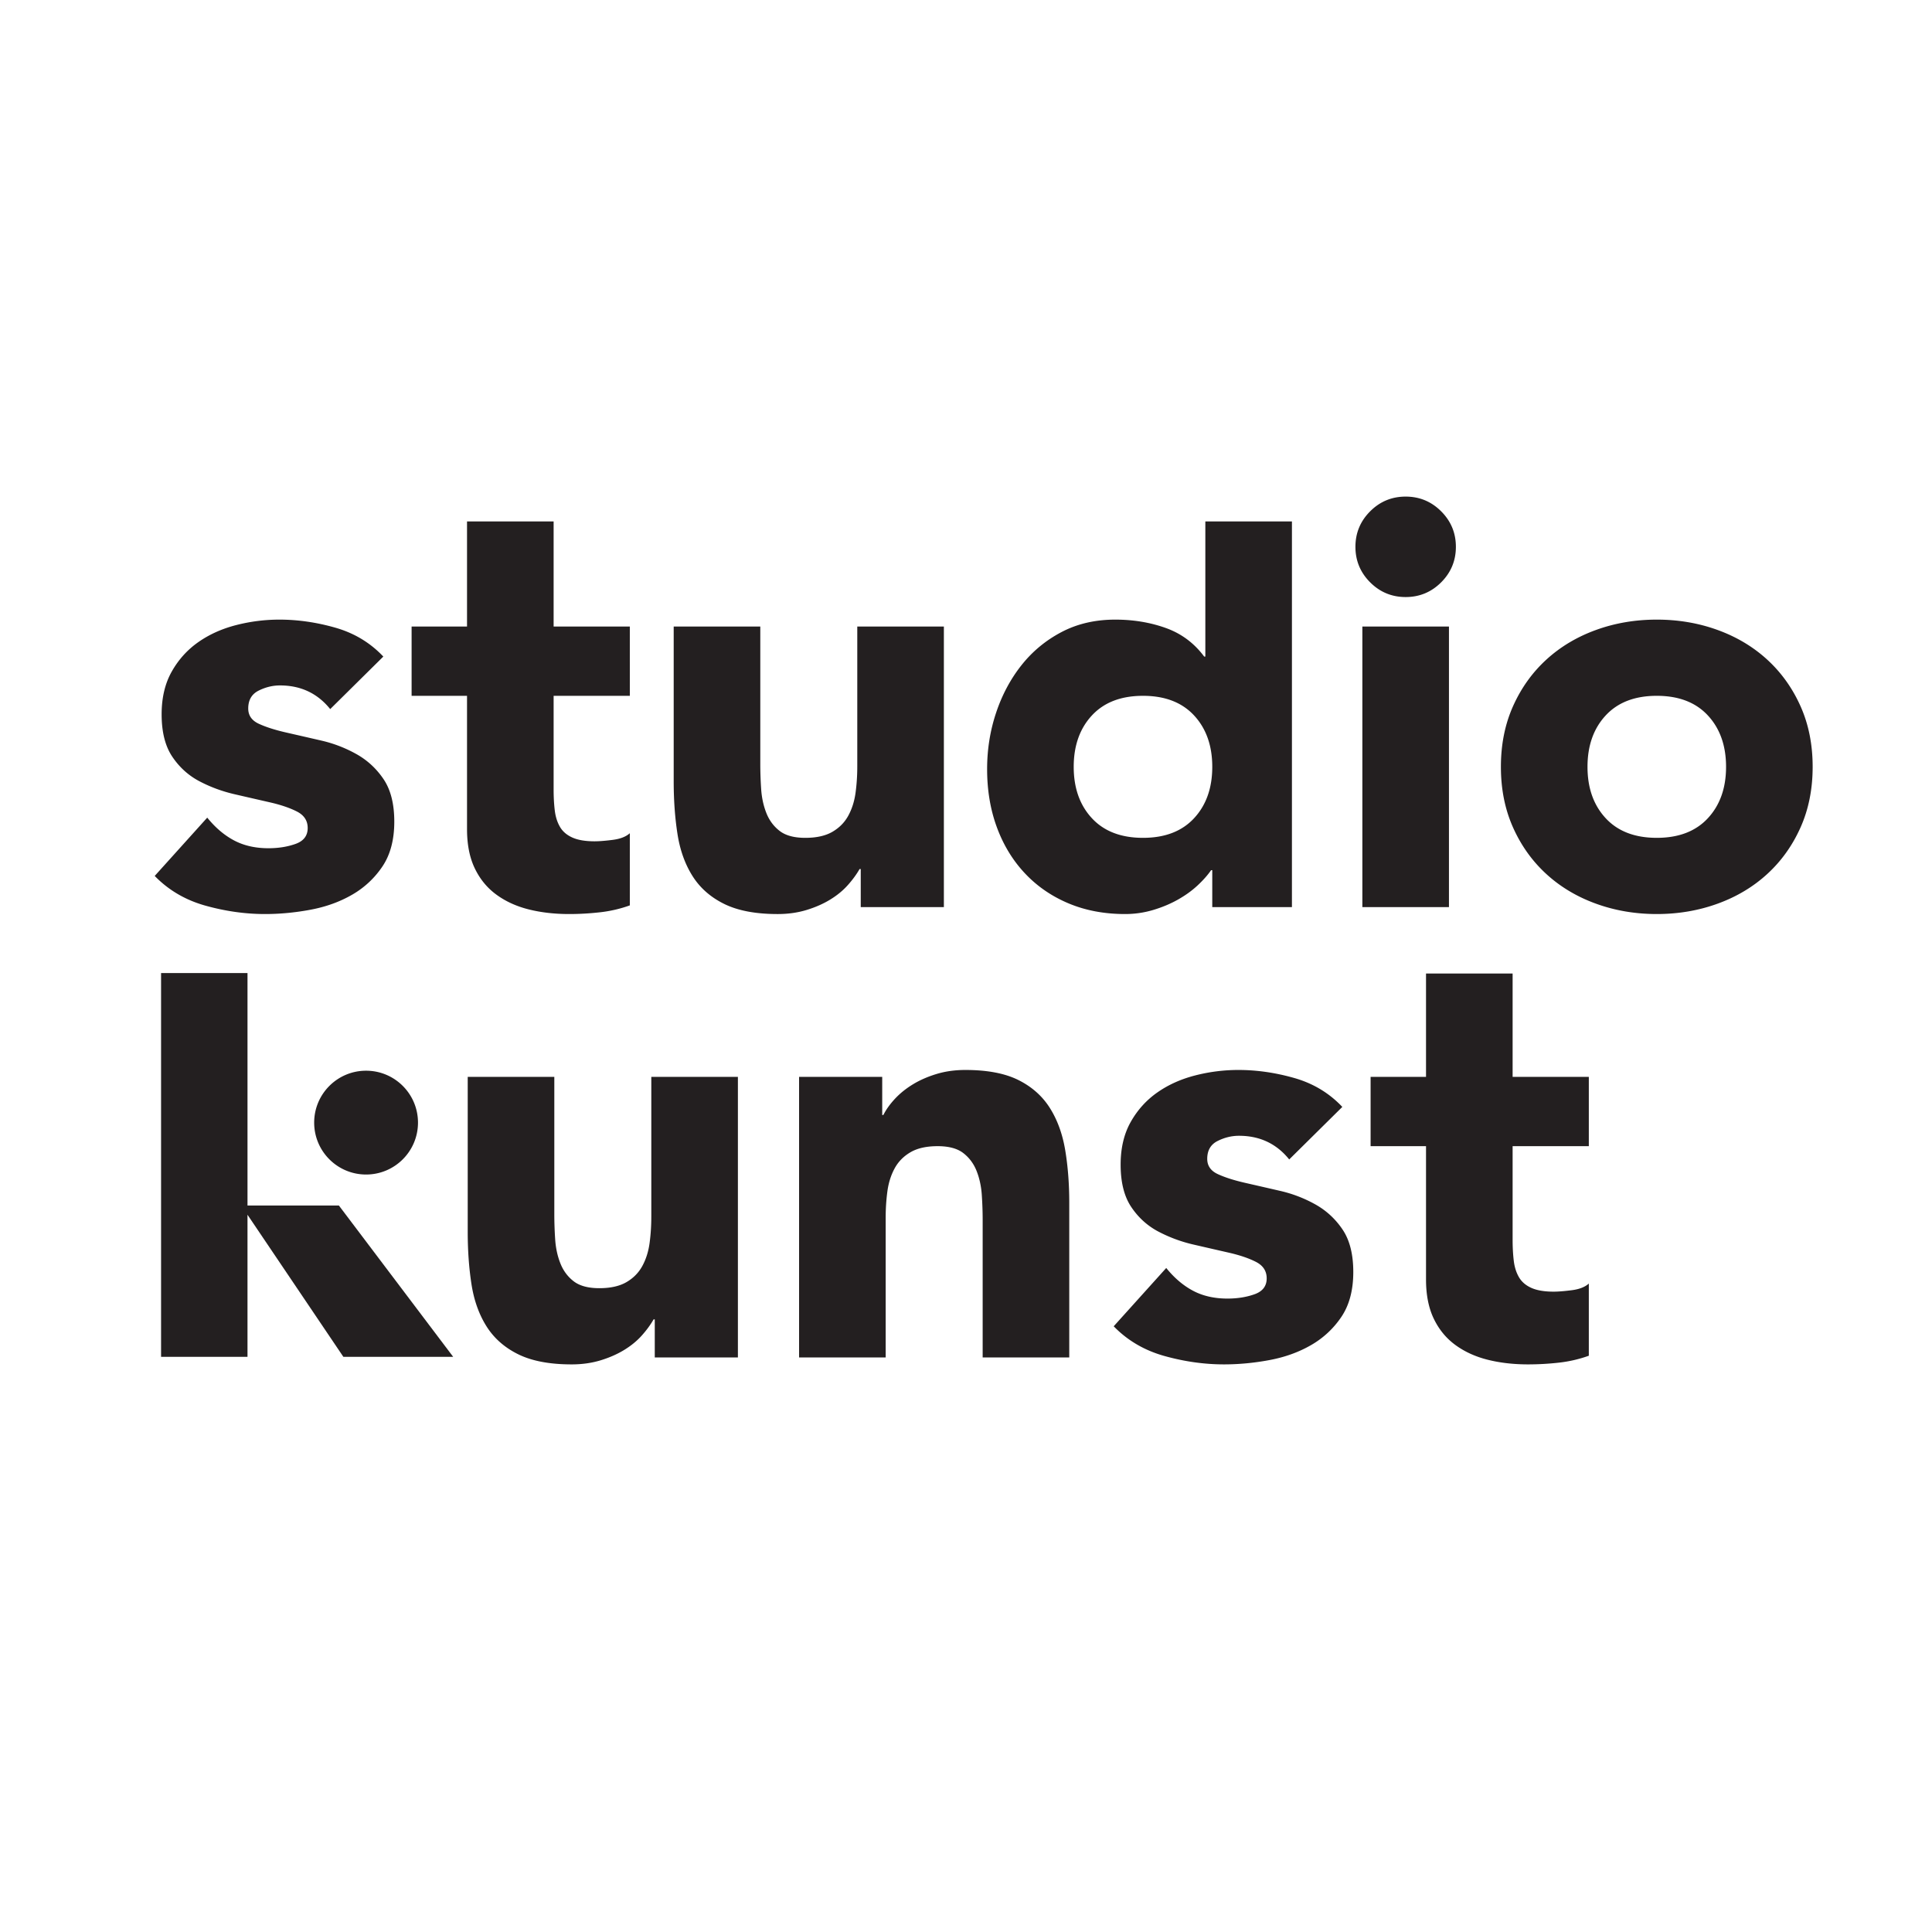 <svg xmlns="http://www.w3.org/2000/svg" xml:space="preserve" style="fill-rule:evenodd;clip-rule:evenodd;stroke-linejoin:round;stroke-miterlimit:2" viewBox="0 0 512 512"><path d="M64.178 45.292c-3.674-3.89-8.159-6.589-13.452-8.103-5.295-1.512-10.534-2.269-15.72-2.269-4.107 0-8.159.514-12.155 1.539-3.998 1.028-7.536 2.621-10.615 4.781-3.079 2.163-5.566 4.918-7.455 8.266-1.892 3.35-2.837 7.348-2.837 11.993 0 4.97.998 8.941 2.999 11.911 1.998 2.973 4.538 5.268 7.617 6.888 3.079 1.621 6.374 2.836 9.886 3.647 3.51.81 6.807 1.567 9.886 2.269 3.079.704 5.617 1.567 7.617 2.593 1.998 1.028 2.998 2.568 2.998 4.619 0 2.162-1.134 3.646-3.403 4.456-2.269.811-4.809 1.216-7.617 1.216-3.675 0-6.888-.729-9.643-2.188-2.755-1.459-5.267-3.591-7.536-6.402L0 106.877c3.889 3.999 8.642 6.782 14.262 8.347 5.616 1.565 11.182 2.35 16.692 2.35 4.214 0 8.481-.406 12.804-1.216 4.32-.81 8.209-2.213 11.668-4.214a25.473 25.473 0 0 0 8.509-7.941c2.213-3.294 3.322-7.48 3.322-12.56 0-4.968-1-8.939-2.998-11.912-2-2.97-4.538-5.32-7.617-7.05a37.206 37.206 0 0 0-9.886-3.808c-3.512-.811-6.807-1.565-9.886-2.269-3.079-.702-5.619-1.512-7.617-2.431-2.001-.917-2.999-2.35-2.999-4.295 0-2.375.973-4.052 2.918-5.024 1.944-.972 3.942-1.459 5.996-1.459 5.835 0 10.534 2.216 14.1 6.645l14.91-14.748Zm69.202-8.427h-21.393V7.35h-24.31v29.515H72.119v19.447h15.558V93.75c0 4.322.729 7.997 2.188 11.02 1.459 3.026 3.484 5.485 6.078 7.374 2.593 1.892 5.616 3.269 9.075 4.133 3.457.863 7.238 1.297 11.345 1.297 2.808 0 5.672-.163 8.589-.487a36.812 36.812 0 0 0 8.428-1.944V94.884c-1.081.973-2.675 1.596-4.781 1.864-2.107.271-3.809.405-5.105.405-2.593 0-4.675-.349-6.24-1.053-1.567-.702-2.73-1.702-3.484-2.998-.757-1.297-1.244-2.837-1.459-4.619-.218-1.783-.324-3.753-.324-5.916V56.312h21.393V36.865Zm88.163 0h-24.31v39.22c0 2.593-.162 5.079-.486 7.455-.324 2.377-1 4.512-2.026 6.401-1.028 1.892-2.512 3.404-4.456 4.538-1.945 1.135-4.485 1.702-7.617 1.702-3.135 0-5.539-.648-7.212-1.945-1.677-1.297-2.918-2.97-3.728-5.024-.81-2.051-1.296-4.295-1.459-6.726a106.104 106.104 0 0 1-.243-7.05V36.865h-24.31v43.433c0 5.295.35 10.21 1.054 14.748.701 4.538 2.107 8.483 4.214 11.831 2.106 3.35 5.077 5.971 8.913 7.86 3.834 1.889 8.833 2.837 14.991 2.837 2.918 0 5.617-.38 8.104-1.135 2.484-.757 4.7-1.727 6.644-2.917 1.945-1.188 3.591-2.537 4.943-4.052 1.35-1.512 2.457-3.023 3.323-4.538h.324v10.697h23.337V36.865ZM319.254 7.35h-24.309v37.942h-.325c-2.81-3.781-6.401-6.455-10.777-8.022-4.376-1.565-9.104-2.35-14.181-2.35-5.619 0-10.643 1.162-15.072 3.484-4.431 2.325-8.184 5.429-11.264 9.319-3.079 3.89-5.457 8.346-7.13 13.37-1.677 5.025-2.512 10.292-2.512 15.802 0 5.943.916 11.4 2.755 16.369 1.836 4.97 4.456 9.265 7.86 12.884 3.403 3.621 7.48 6.429 12.236 8.427 4.753 1.998 10.048 2.999 15.882 2.999 2.7 0 5.321-.38 7.861-1.135 2.537-.757 4.862-1.727 6.968-2.917 2.107-1.188 3.943-2.512 5.511-3.971 1.565-1.458 2.836-2.889 3.808-4.295h.324v10.373h22.365V7.35Zm-27.47 83.321c-3.403 3.674-8.184 5.51-14.343 5.51-6.158 0-10.939-1.836-14.342-5.51-3.404-3.672-5.106-8.481-5.106-14.424 0-5.941 1.702-10.75 5.106-14.424 3.403-3.672 8.184-5.511 14.342-5.511 6.159 0 10.94 1.839 14.343 5.511 3.404 3.674 5.105 8.483 5.105 14.424 0 5.943-1.701 10.752-5.105 14.424Zm47.241 24.958h24.31V36.865h-24.31v78.764Zm2.188-91.177c2.755 2.755 6.077 4.132 9.967 4.132 3.889 0 7.212-1.377 9.967-4.132 2.755-2.755 4.133-6.078 4.133-9.967 0-3.89-1.378-7.212-4.133-9.966-2.755-2.757-6.078-4.134-9.967-4.134-3.89 0-7.212 1.377-9.967 4.134-2.755 2.754-4.133 6.076-4.133 9.966 0 3.889 1.378 7.212 4.133 9.967Zm40.11 68.812c2.269 5.079 5.374 9.427 9.319 13.046 3.943 3.621 8.59 6.402 13.938 8.346 5.348 1.945 11.046 2.918 17.098 2.918 6.049 0 11.749-.973 17.098-2.918 5.348-1.944 9.992-4.725 13.937-8.346 3.943-3.619 7.05-7.967 9.319-13.046 2.269-5.078 3.404-10.75 3.404-17.017 0-6.265-1.135-11.938-3.404-17.017-2.269-5.078-5.376-9.425-9.319-13.047-3.945-3.618-8.589-6.401-13.937-8.346-5.349-1.945-11.049-2.917-17.098-2.917-6.052 0-11.75.972-17.098 2.917-5.348 1.945-9.995 4.728-13.938 8.346-3.945 3.622-7.05 7.969-9.319 13.047-2.269 5.079-3.403 10.752-3.403 17.017 0 6.267 1.134 11.939 3.403 17.017Zm26.012-31.441c3.403-3.672 8.184-5.511 14.343-5.511 6.158 0 10.939 1.839 14.342 5.511 3.404 3.674 5.106 8.483 5.106 14.424 0 5.943-1.702 10.752-5.106 14.424-3.403 3.674-8.184 5.51-14.342 5.51-6.159 0-10.94-1.836-14.343-5.51-3.404-3.672-5.105-8.481-5.105-14.424 0-5.941 1.701-10.75 5.105-14.424ZM251.313 172.043c-2.107-3.348-5.052-5.969-8.832-7.861-3.784-1.889-8.752-2.836-14.911-2.836-2.917 0-5.619.38-8.103 1.135-2.487.757-4.7 1.729-6.645 2.917-1.944 1.19-3.621 2.54-5.024 4.052-1.405 1.514-2.486 3.026-3.241 4.537h-.324v-10.696h-23.338v78.764h24.31v-39.22c0-2.593.162-5.077.487-7.455.324-2.375.997-4.51 2.025-6.402 1.026-1.889 2.512-3.403 4.457-4.537 1.945-1.135 4.482-1.702 7.617-1.702 3.133 0 5.536.648 7.212 1.945 1.674 1.296 2.917 2.973 3.728 5.024.81 2.053 1.296 4.295 1.458 6.726.162 2.431.243 4.78.243 7.049v38.572h24.31v-43.434c0-5.292-.379-10.21-1.134-14.748-.757-4.537-2.188-8.48-4.295-11.83ZM139.408 202.511c0 2.593-.162 5.08-.486 7.455-.324 2.378-1 4.513-2.026 6.402-1.028 1.891-2.512 3.403-4.457 4.538-1.945 1.134-4.484 1.701-7.617 1.701-3.135 0-5.538-.648-7.212-1.945-1.676-1.296-2.917-2.97-3.727-5.024-.811-2.051-1.297-4.294-1.459-6.725a106.104 106.104 0 0 1-.243-7.05v-38.572h-24.31v43.434c0 5.295.349 10.21 1.053 14.748.702 4.538 2.107 8.483 4.214 11.831 2.107 3.35 5.077 5.971 8.914 7.86 3.834 1.889 8.832 2.836 14.991 2.836 2.917 0 5.617-.38 8.103-1.134 2.484-.758 4.699-1.728 6.645-2.918 1.945-1.187 3.591-2.537 4.943-4.051 1.35-1.512 2.456-3.024 3.322-4.538h.324v10.696h23.338v-78.764h-24.31v39.22ZM325.862 199.108a37.208 37.208 0 0 0-9.886-3.809c-3.512-.81-6.807-1.565-9.886-2.269-3.079-.701-5.619-1.512-7.617-2.431-2.001-.917-2.998-2.35-2.998-4.295 0-2.375.972-4.051 2.917-5.024 1.945-.972 3.943-1.458 5.996-1.458 5.835 0 10.535 2.216 14.1 6.644l14.91-14.748c-3.674-3.889-8.159-6.589-13.451-8.103-5.295-1.512-10.535-2.269-15.721-2.269a48.69 48.69 0 0 0-12.155 1.54c-3.998 1.028-7.536 2.621-10.615 4.781-3.079 2.162-5.566 4.917-7.455 8.265-1.892 3.35-2.836 7.349-2.836 11.993 0 4.971.997 8.942 2.998 11.912 1.998 2.973 4.538 5.267 7.617 6.888a40.846 40.846 0 0 0 9.886 3.646c3.51.811 6.807 1.568 9.886 2.269 3.079.704 5.617 1.568 7.617 2.593 1.998 1.028 2.998 2.568 2.998 4.619 0 2.163-1.134 3.647-3.403 4.457s-4.809 1.215-7.617 1.215c-3.674 0-6.888-.729-9.643-2.187-2.755-1.459-5.267-3.591-7.536-6.402l-14.748 16.369c3.889 3.998 8.643 6.781 14.262 8.346 5.616 1.565 11.182 2.35 16.692 2.35 4.214 0 8.481-.405 12.804-1.216 4.32-.81 8.209-2.213 11.668-4.213a25.473 25.473 0 0 0 8.509-7.941c2.213-3.295 3.322-7.481 3.322-12.561 0-4.968-1-8.939-2.998-11.911-2-2.971-4.538-5.321-7.617-7.05ZM402.6 182.739v-19.448h-21.393v-29.019h-24.31v29.019h-15.558v19.448h15.558v37.437c0 4.323.729 7.997 2.188 11.021 1.459 3.026 3.485 5.485 6.078 7.374 2.593 1.891 5.616 3.269 9.075 4.132 3.457.864 7.238 1.297 11.345 1.297a77.79 77.79 0 0 0 8.589-.486 36.801 36.801 0 0 0 8.428-1.945v-20.258c-1.081.972-2.674 1.595-4.781 1.863-2.107.271-3.809.406-5.105.406-2.593 0-4.675-.35-6.24-1.054-1.567-.701-2.73-1.701-3.484-2.998-.757-1.297-1.243-2.836-1.459-4.619-.217-1.783-.324-3.753-.324-5.915v-26.255H402.6ZM59.338 190.699c8.048 0 14.572-6.524 14.572-14.572 0-8.048-6.524-14.572-14.572-14.572-8.048 0-14.572 6.524-14.572 14.572 0 8.048 6.524 14.572 14.572 14.572Z" style="fill:#231f20;fill-rule:nonzero" transform="matrix(.944 0 0 .944 41 131.241)"/><path d="M26.048 199.397v-65.262H1.786v107.74h24.262v-39.884l26.91 39.883h30.829l-32.083-42.477H26.048Z" style="fill:#231f20;fill-rule:nonzero" transform="matrix(.944 0 0 .944 41 131.241)"/></svg>